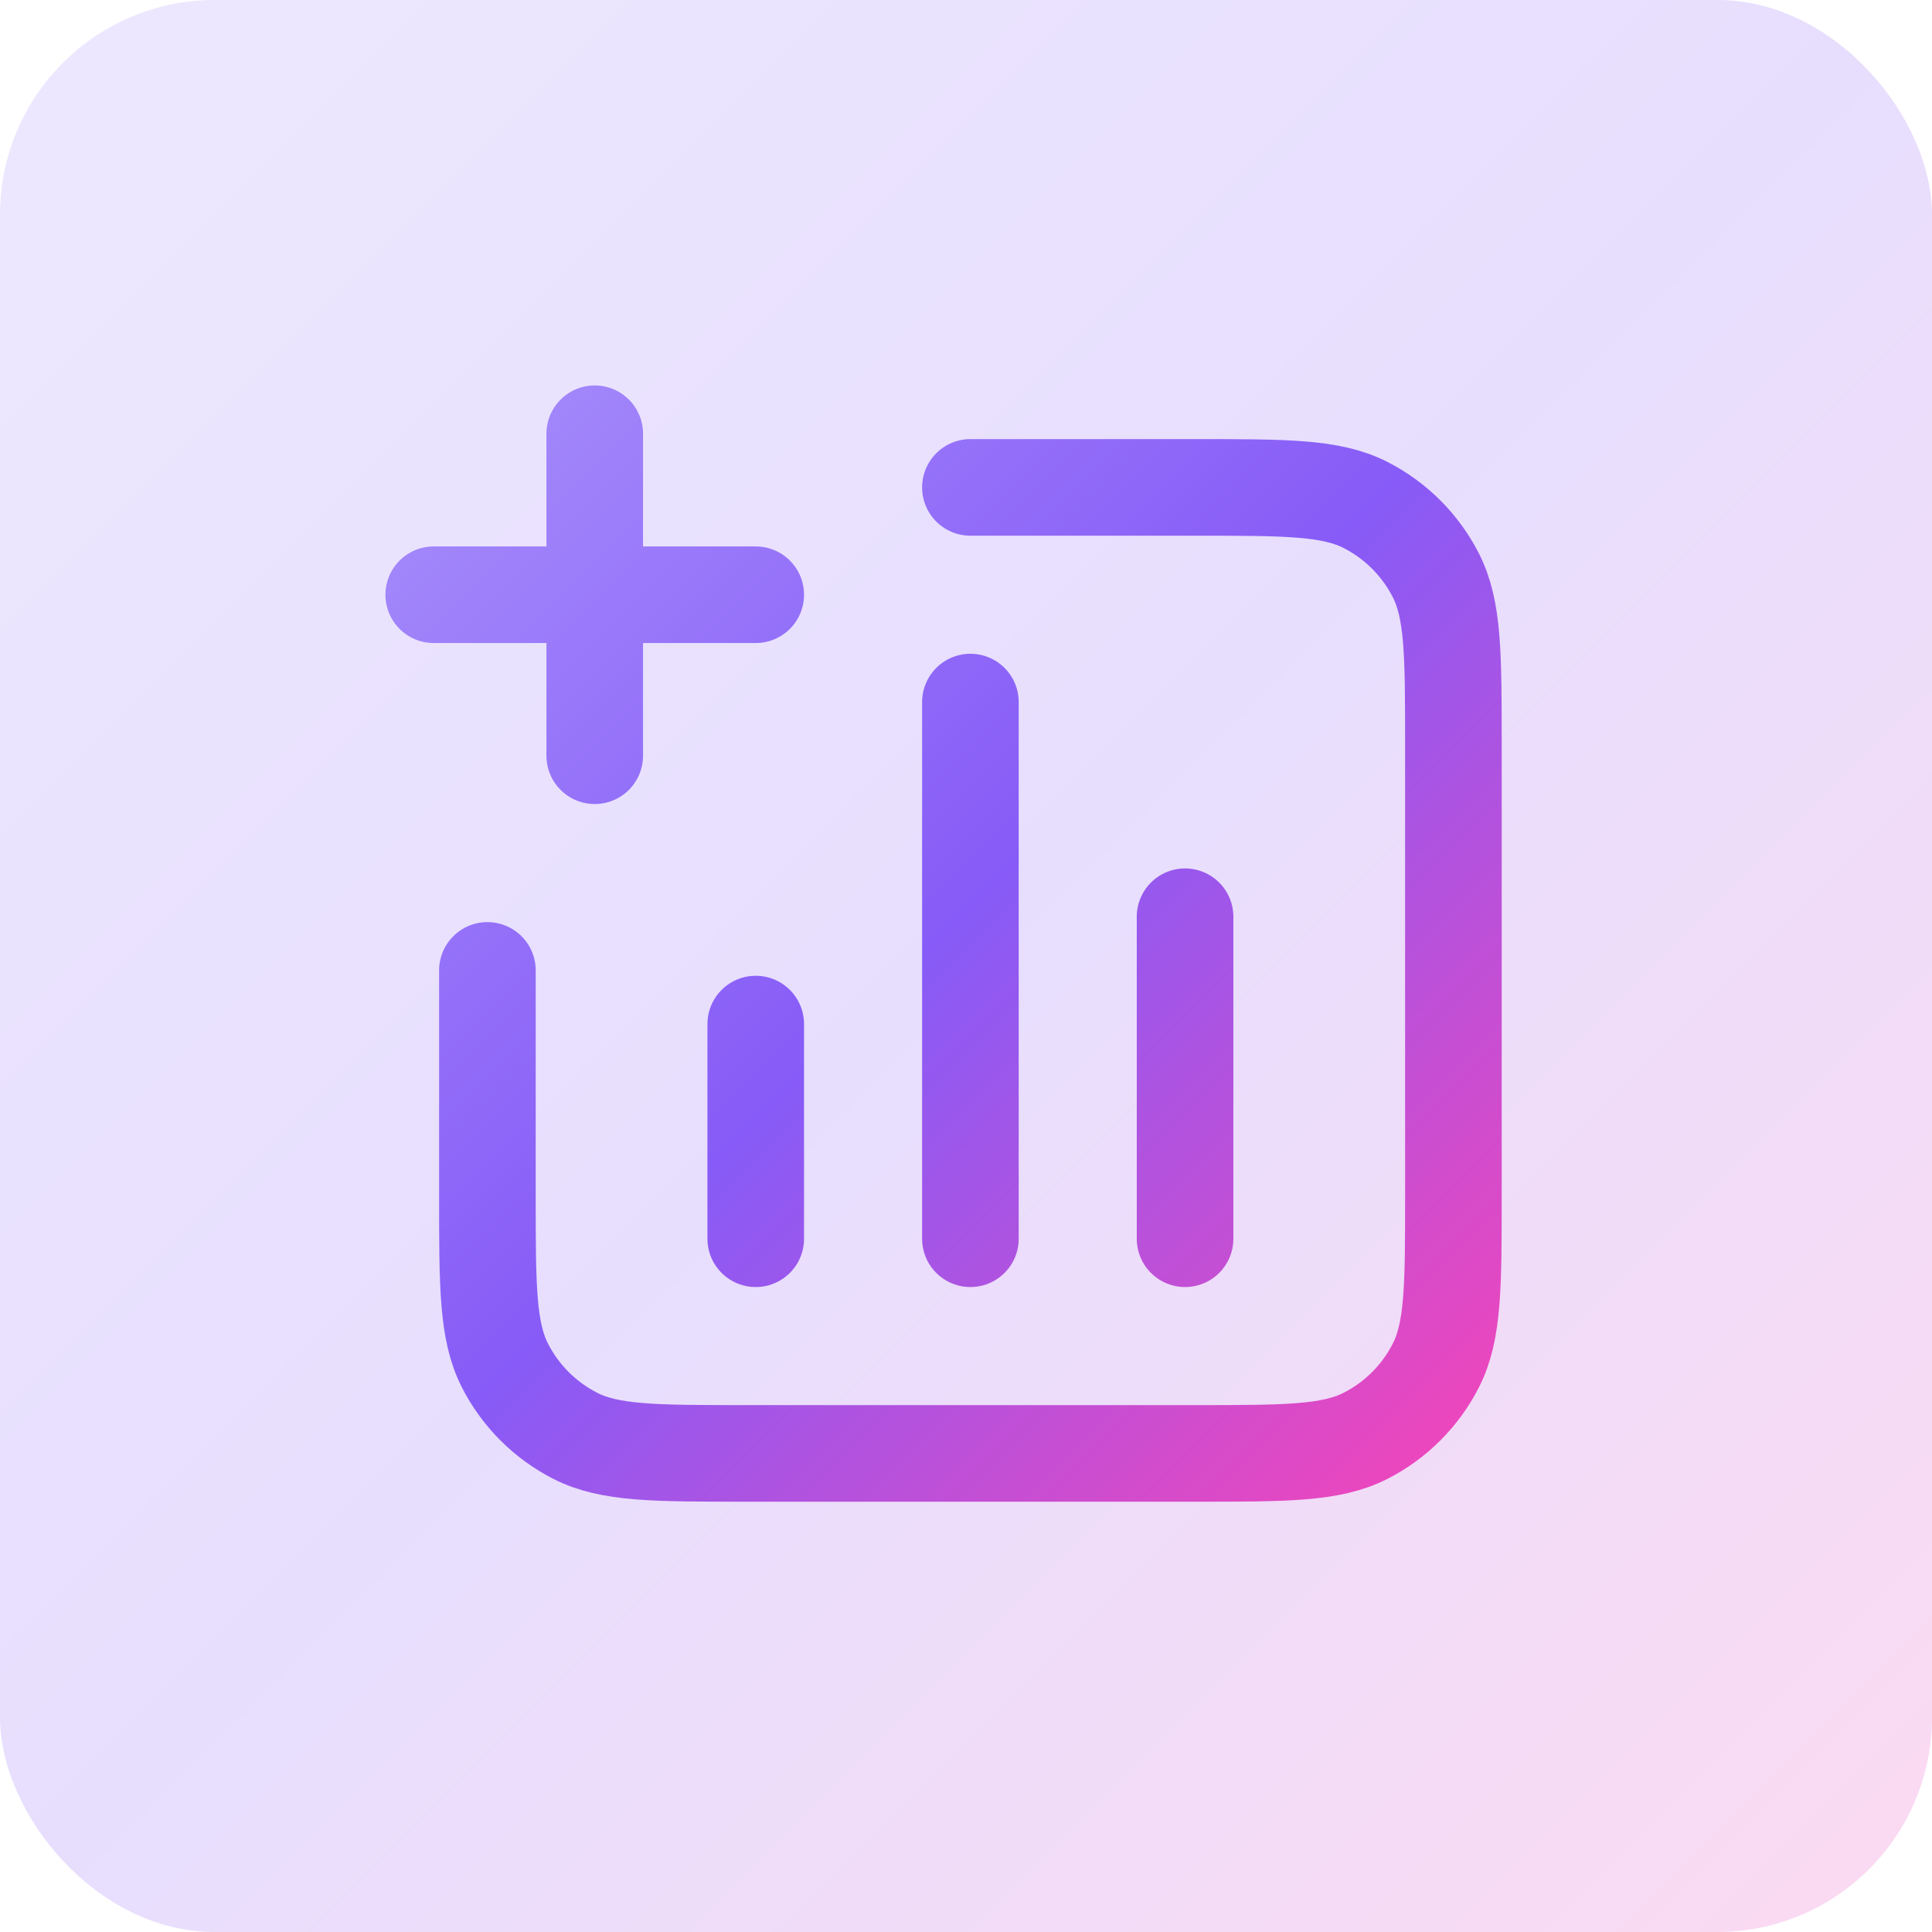 <svg width="36" height="36" viewBox="0 0 36 36" fill="none" xmlns="http://www.w3.org/2000/svg">
<rect width="36" height="36" rx="4" fill="url(#paint0_linear_5206_32102)" fill-opacity="0.2"/>
<path d="M18.082 9.082H22.282C23.962 9.082 24.802 9.082 25.444 9.409C26.009 9.697 26.467 10.156 26.755 10.72C27.082 11.362 27.082 12.202 27.082 13.882V22.282C27.082 23.962 27.082 24.802 26.755 25.444C26.467 26.009 26.009 26.467 25.444 26.755C24.802 27.082 23.962 27.082 22.282 27.082H13.882C12.202 27.082 11.362 27.082 10.72 26.755C10.156 26.467 9.697 26.009 9.409 25.444C9.082 24.802 9.082 23.962 9.082 22.282V18.082M14.082 19.082V23.082M22.082 17.082V23.082M18.082 13.082V23.082M11.082 14.082V8.082M8.082 11.082H14.082" stroke="url(#paint1_linear_5206_32102)" stroke-width="1.8" stroke-linecap="round" stroke-linejoin="round"/>
<defs>
<linearGradient id="paint0_linear_5206_32102" x1="0" y1="0" x2="36" y2="36" gradientUnits="userSpaceOnUse">
<stop stop-color="#A48AFB"/>
<stop offset="0.495" stop-color="#875BF7"/>
<stop offset="1" stop-color="#EE46BC"/>
</linearGradient>
<linearGradient id="paint1_linear_5206_32102" x1="8.082" y1="8.082" x2="27.082" y2="27.082" gradientUnits="userSpaceOnUse">
<stop stop-color="#A48AFB"/>
<stop offset="0.495" stop-color="#875BF7"/>
<stop offset="1" stop-color="#EE46BC"/>
</linearGradient>
</defs>
</svg>
